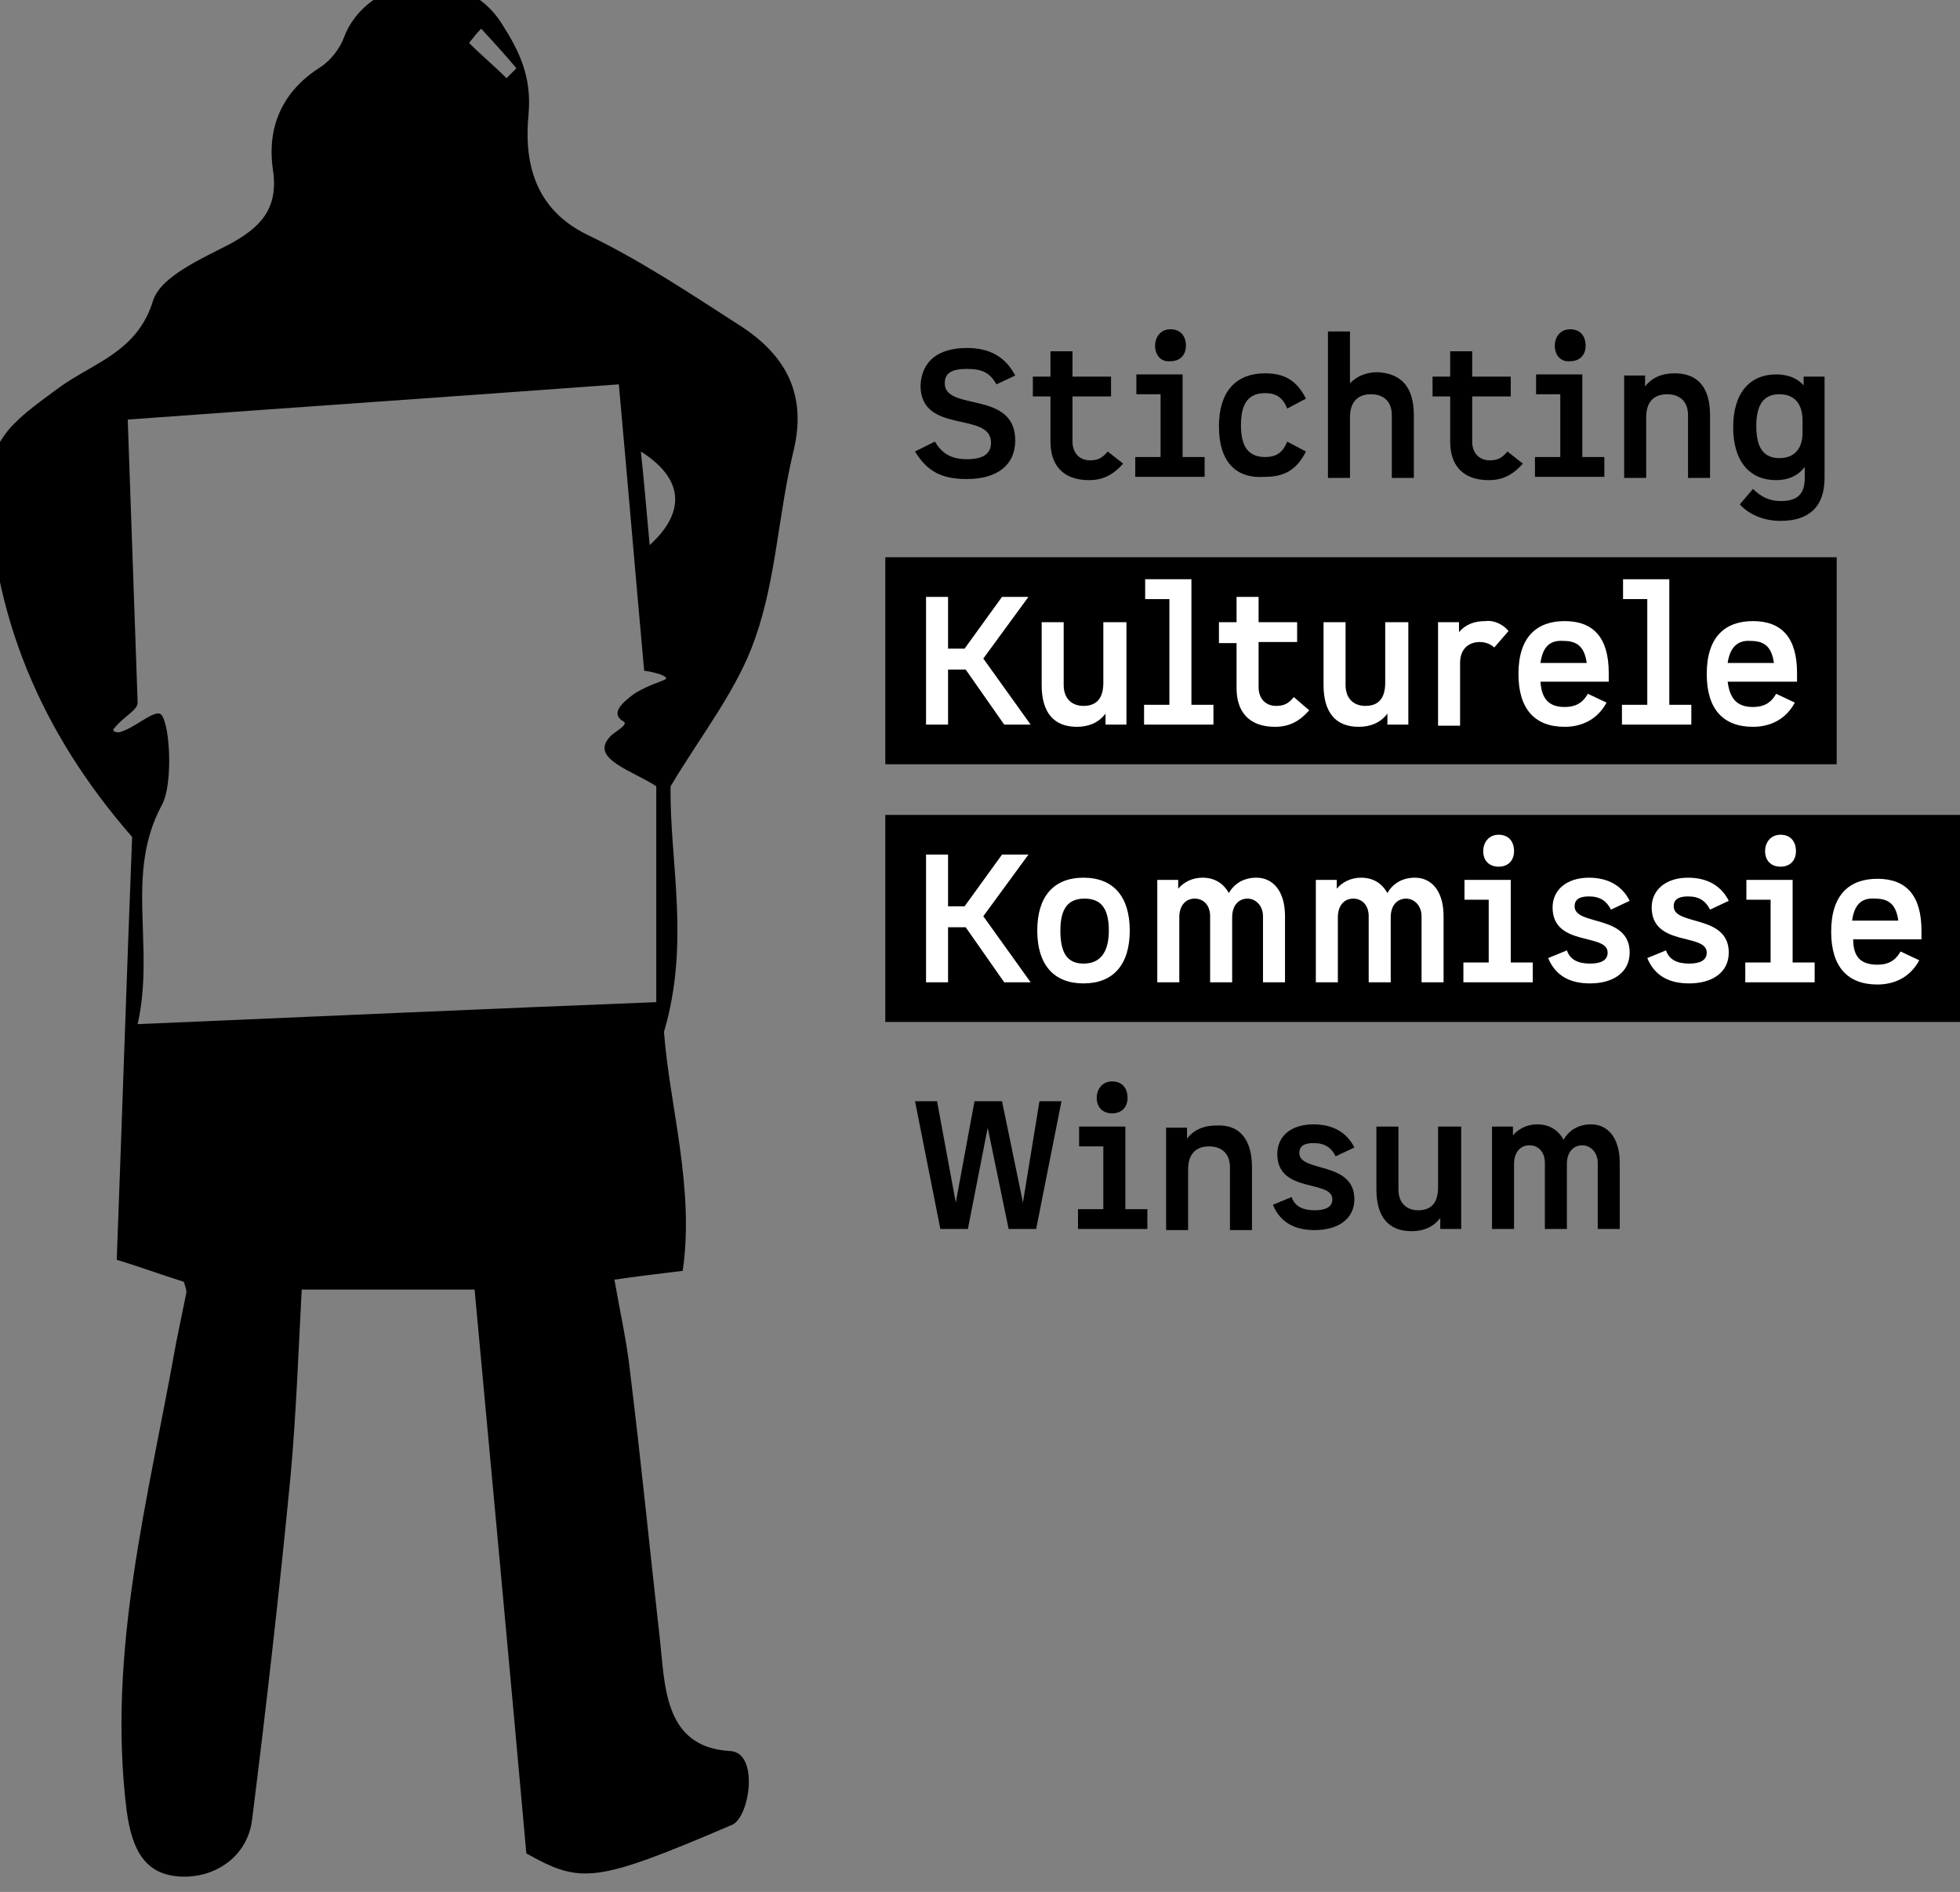 <?xml version="1.0" encoding="utf-8"?>
<!-- Generator: Adobe Illustrator 27.8.0, SVG Export Plug-In . SVG Version: 6.00 Build 0)  -->
<svg version="1.1" id="Layer_1" xmlns="http://www.w3.org/2000/svg" xmlns:xlink="http://www.w3.org/1999/xlink" x="0px" y="0px"
	 viewBox="0 0 178 171.8" style="enable-background:new 0 0 178 171.8;" xml:space="preserve">
<rect x="0" y="0" width="178" height="171.8" fill="#808080" stroke="none"/>
<style type="text/css">
	.st0{fill:#FFFFFF;}
</style>
<rect x="80.4" y="74" width="97.7" height="18.8"/>
<path class="st0" d="M87.7,84.2h-1.6v5h-2V77.6h2v4.7h1.5l3.4-4.7h2.4l-4.1,5.6l4.3,6h-2.4L87.7,84.2z"/>
<path class="st0" d="M94.2,84.5c0-3.1,1.5-4.8,4.2-4.8s4.2,1.7,4.2,4.8c0,3.1-1.5,4.8-4.2,4.8S94.2,87.6,94.2,84.5z M100.7,84.5
	c0-2-0.7-2.9-2.2-2.9s-2.2,0.9-2.2,2.9s0.6,3,2.1,3S100.7,86.5,100.7,84.5z"/>
<path class="st0" d="M116.7,83.2v6h-2v-6c0-1-0.7-1.6-1.4-1.6c-0.8,0-1.4,0.6-1.4,1.7v5.9h-2v-6c0-1-0.6-1.6-1.4-1.6
	s-1.4,0.6-1.4,1.7v5.9h-2v-9.3h1.9v0.8c0.5-0.6,1.3-1,2.2-1c1.1,0,1.9,0.5,2.4,1.4c0.5-0.9,1.4-1.4,2.5-1.4
	C115.6,79.7,116.7,80.9,116.7,83.2z"/>
<path class="st0" d="M131.1,83.2v6h-2v-6c0-1-0.7-1.6-1.4-1.6c-0.8,0-1.4,0.6-1.4,1.7v5.9h-2v-6c0-1-0.6-1.6-1.4-1.6
	s-1.4,0.6-1.4,1.7v5.9h-2v-9.3h1.9v0.8c0.5-0.6,1.3-1,2.2-1c1.1,0,1.9,0.5,2.4,1.4c0.5-0.9,1.4-1.4,2.5-1.4
	C130,79.7,131.1,80.9,131.1,83.2z"/>
<path class="st0" d="M133,87.4h2.2v-5.7H133v-1.8h4.2v7.5h2v1.8h-6.3v-1.8H133z M134.7,77.3c0-0.8,0.5-1.5,1.4-1.5s1.4,0.6,1.4,1.5
	c0,0.8-0.5,1.4-1.4,1.4C135.2,78.7,134.7,78.1,134.7,77.3z"/>
<path class="st0" d="M144.3,79.7c1.7,0,3,0.7,3.7,2.1l-1.7,0.8c-0.4-0.8-1-1.2-2-1.2c-0.9,0-1.3,0.3-1.3,0.9c0,1.8,5,0.7,5,4.2
	c0,1.8-1.5,2.8-3.6,2.8c-1.7,0-3.1-0.6-3.8-2.3l1.7-0.7c0.3,0.9,1.1,1.2,2.1,1.2s1.6-0.3,1.6-1c0-1.8-5-0.5-5-4.1
	C141,80.8,142.3,79.7,144.3,79.7z"/>
<path class="st0" d="M153.3,79.7c1.7,0,3,0.7,3.7,2.1l-1.7,0.8c-0.4-0.8-1-1.2-2-1.2c-0.9,0-1.3,0.3-1.3,0.9c0,1.8,5,0.7,5,4.2
	c0,1.8-1.5,2.8-3.6,2.8c-1.7,0-3.1-0.6-3.8-2.3l1.7-0.7c0.3,0.9,1.1,1.2,2.1,1.2s1.6-0.3,1.6-1c0-1.8-5-0.5-5-4.1
	C150,80.8,151.3,79.7,153.3,79.7z"/>
<path class="st0" d="M158.6,87.4h2.2v-5.7h-2.2v-1.8h4.2v7.5h2v1.8h-6.3v-1.8H158.6z M160.3,77.3c0-0.8,0.5-1.5,1.4-1.5
	s1.4,0.6,1.4,1.5c0,0.8-0.5,1.4-1.4,1.4C160.8,78.7,160.3,78.1,160.3,77.3z"/>
<path class="st0" d="M170.5,87.6c0.9,0,1.6-0.3,2.1-1.2l1.7,0.8c-0.8,1.5-2.2,2.2-3.8,2.2c-2.7,0-4.2-1.6-4.2-4.8
	c0-3.4,1.7-4.8,4.2-4.8c2.6,0,4,1.5,4,4.7v0.8h-6.2C168.3,86.9,169,87.6,170.5,87.6z M168.2,83.6h4.2c-0.2-1.4-0.8-2-2.1-2
	C169,81.5,168.4,82.2,168.2,83.6z"/>
<path d="M66.5,165.7c-12.4,5.3-13.7,5.4-18.7,2.6c-1.5-16.8-3.1-33.9-4.7-51.2c-4.8,0-10,0-15.7,0c-0.3,5.7-0.5,11.2-1,16.8
	c-1,10.4-2.2,20.9-3.5,31.3c-0.4,3.4-3.4,5.4-6.6,5.2c-3-0.2-4.3-2.2-4.8-6c-1.8-14.5,2-28.4,4.5-42.5c0.3-1.5,0.6-2.9,0.9-4.4
	c0.1-0.3-0.1-0.7-0.2-1.1c-2.2-0.7-4.4-1.5-6.1-2c0.5-13.2,0.9-25.8,1.4-38.4C3.7,66.5-0.8,55.8-1.1,43.5c0-1.5,0.9-3.3,1.9-4.5
	c1.3-1.5,3.1-2.7,4.7-3.9c3.1-2.2,7-3.2,8.4-7.8c0.7-2.2,4.4-3.8,6.9-5.1c2.8-1.5,4.5-3.2,4-6.7c-0.6-3.9,0.8-7.2,4.3-9.4
	c0.9-0.6,1.7-1.6,2.1-2.6c2.1-5.8,10.9-7,14.4-1.3c1.6,2.5,2.7,4.8,2.4,8.2c-0.4,4.1,0.4,8.5,5.3,10.9c4.8,2.3,9.3,5.3,13.8,8.2
	c4.1,2.6,6.2,6.1,5,11.3c-1.4,5.7-1.6,11.7-3.5,17.1c-1.6,4.7-4.9,8.8-7.7,13.5c-0.1,6.8,1.8,14.2-0.6,22.3
	c0.5,6.7,2.8,14.2,1.7,21.7c-2.5,0.3-4.1,0.5-6.2,0.8c0.5,2.9,1.1,5.5,1.4,8.2c1,8.1,1.8,16.2,2.7,24.2c0.5,4.3,0.3,10,6.3,10.4
	C69,159,68.1,165,66.5,165.7z M58.5,60.9c-0.8-8.8-1.5-17.2-2.3-26C41.3,36,26.6,37,11.6,38.1l0.9,25.7c0,0.7-1.2,1.2-2.1,2.3
	c-0.4,0.4,0.4,0.4,0.4,0.4c1.3-0.3,3-1.9,3.7-1.7c0.9,0.3,1.3,6.3,0.2,8.3c-3.4,6.3-0.6,12.8-2.2,19.9c16.3-0.7,31.9-1.4,47.1-2
	V71.4c-2.1-1.4-6.1-2.5-4.2-4.5c0.3-0.4,1.8-1.1,1.2-1.4c-1.2-0.7-0.1-1.7,1-2.5c1.4-0.9,2.9-1.2,2.9-1.4S59.8,61.1,58.5,60.9z
	 M59,49.5c3.4-3.1,3-6.1-0.8-8.5C58.5,43.7,58.7,46.3,59,49.5z M43.7,2.6C43.3,3,43,3.4,42.6,3.9C43.7,5,44.9,6,46,7.1
	c0.3-0.3,0.6-0.6,0.9-0.9C45.9,5,44.8,3.8,43.7,2.6z"/>
<g>
	<path d="M87.8,31.6c2.1,0,3.5,0.8,4.4,2.5l-1.7,0.8c-0.6-1-1.2-1.4-2.7-1.4c-1.4,0-2,0.4-2,1.3c0,2.6,6.4,0.6,6.4,5.2
		c0,2.2-1.6,3.5-4.4,3.5c-2.3,0-3.6-0.7-4.7-2.5l1.8-0.9c0.6,1,1.4,1.6,2.9,1.6s2.2-0.5,2.2-1.5c0-2.9-6.4-0.7-6.4-5.2
		C83.7,32.8,85.2,31.6,87.8,31.6z"/>
	<path d="M102,42.1c-0.8,0.9-1.7,1.5-3.1,1.5c-2.4,0-3.5-1.4-3.5-3.5V36h-1.6v-1.8h1.6v-2.3h2v2.3h3.5V36h-3.5v4.1
		c0,1,0.6,1.7,1.6,1.7c0.7,0,1.1-0.2,1.6-0.8L102,42.1z"/>
	<path d="M103.2,41.5h2.2v-5.7h-2.2V34h4.2v7.5h2v1.8h-6.3v-1.8H103.2z M104.9,31.4c0-0.8,0.5-1.5,1.4-1.5s1.4,0.6,1.4,1.5
		c0,0.8-0.5,1.4-1.4,1.4C105.4,32.9,104.9,32.2,104.9,31.4z"/>
	<path d="M110.7,38.7c0-3.1,1.5-4.8,4.2-4.8c1.8,0,2.9,0.7,3.7,2.3l-1.7,0.9c-0.4-1-1-1.4-2-1.4c-1.5,0-2.2,0.9-2.2,2.9
		s0.7,2.9,2.2,2.9c1,0,1.6-0.4,2-1.4l1.7,0.9c-0.8,1.6-1.9,2.3-3.7,2.3C112.2,43.5,110.7,41.9,110.7,38.7z"/>
	<path d="M128.4,37.7v5.7h-2v-5.7c0-1.2-0.7-1.9-1.9-1.9c-1.2,0-1.9,0.7-1.9,2.1v5.5h-2V30.1h2v4.7c0.6-0.6,1.4-1,2.5-1
		C127.3,33.9,128.4,35.2,128.4,37.7z"/>
	<path d="M138.3,42.1c-0.8,0.9-1.7,1.5-3.1,1.5c-2.4,0-3.5-1.4-3.5-3.5V36h-1.6v-1.8h1.6v-2.3h2v2.3h3.5V36h-3.5v4.1
		c0,1,0.6,1.7,1.6,1.7c0.7,0,1.1-0.2,1.6-0.8L138.3,42.1z"/>
	<path d="M139.5,41.5h2.2v-5.7h-2.2V34h4.2v7.5h2v1.8h-6.3v-1.8H139.5z M141.2,31.4c0-0.8,0.5-1.5,1.4-1.5s1.4,0.6,1.4,1.5
		c0,0.8-0.5,1.4-1.4,1.4C141.7,32.9,141.2,32.2,141.2,31.4z"/>
	<path d="M155.3,37.7v5.7h-2v-5.7c0-1.2-0.7-1.9-1.9-1.9s-1.9,0.7-1.9,2.1v5.5h-2v-9.3h1.9v1c0.6-0.8,1.5-1.2,2.7-1.2
		C154.2,33.9,155.3,35.2,155.3,37.7z"/>
	<path d="M165.7,34.1v9.3c0,2.7-1.5,3.9-4,3.9c-1.4,0-2.8-0.5-3.7-1.5l1.2-1.4c0.7,0.7,1.5,1.1,2.5,1.1c1.4,0,2.2-0.5,2.2-2.1v-1
		c-0.6,0.8-1.5,1.2-2.6,1.2c-2.4,0-3.9-1.7-3.9-4.8s1.5-4.8,3.9-4.8c1,0,1.9,0.3,2.5,1v-0.8h1.9V34.1z M163.7,39.3v-1.1
		c0-1.5-0.7-2.4-2.1-2.4c-1.4,0-2.1,0.9-2.1,2.9s0.7,2.9,2.1,2.9C163,41.6,163.7,40.7,163.7,39.3z"/>
</g>
<rect x="80.4" y="50.6" width="86.4" height="18.8"/>
<path class="st0" d="M87.7,60.8h-1.6v5h-2V54.2h2v4.7h1.5l3.4-4.7h2.4l-4.1,5.6l4.3,6h-2.4L87.7,60.8z"/>
<path class="st0" d="M102.3,56.5v9.3h-1.9v-1c-0.6,0.8-1.5,1.2-2.6,1.2c-2.1,0-3.2-1.3-3.2-3.8v-5.7h2v5.7c0,1.2,0.7,1.9,1.8,1.9
	c1.2,0,1.8-0.7,1.8-2.1v-5.5H102.3z"/>
<path class="st0" d="M104,64h2.2v-9.6H104v-1.8h4.2V64h2v1.8h-6.3V64H104z"/>
<path class="st0" d="M118.9,64.5c-0.8,0.9-1.7,1.5-3.1,1.5c-2.4,0-3.5-1.4-3.5-3.5v-4.1h-1.6v-1.9h1.6v-2.3h2v2.3h3.5v1.8h-3.5v4.1
	c0,1,0.6,1.7,1.6,1.7c0.7,0,1.1-0.2,1.6-0.8L118.9,64.5z"/>
<path class="st0" d="M127.9,56.5v9.3H126v-1c-0.6,0.8-1.5,1.2-2.6,1.2c-2.1,0-3.2-1.3-3.2-3.8v-5.7h2v5.7c0,1.2,0.7,1.9,1.8,1.9
	c1.2,0,1.8-0.7,1.8-2.1v-5.5H127.9z"/>
<path class="st0" d="M137,57.3l-1.3,1.5c-0.3-0.3-0.8-0.5-1.3-0.5c-1,0-1.8,0.6-1.8,1.9v5.7h-2v-9.4h1.9v0.9c0.6-0.7,1.4-1,2.4-1
	C135.7,56.3,136.5,56.7,137,57.3z"/>
<path class="st0" d="M142.1,64.2c0.9,0,1.6-0.3,2.1-1.2l1.7,0.8c-0.8,1.5-2.2,2.2-3.8,2.2c-2.7,0-4.2-1.6-4.2-4.8
	c0-3.4,1.7-4.8,4.2-4.8c2.6,0,4,1.5,4,4.7v0.8h-6.2C140,63.5,140.7,64.2,142.1,64.2z M139.9,60.2h4.2c-0.2-1.4-0.8-2-2.1-2
	C140.7,58.1,140.1,58.8,139.9,60.2z"/>
<path class="st0" d="M147.4,64h2.2v-9.6h-2.2v-1.8h4.2V64h2v1.8h-6.3V64H147.4z"/>
<path class="st0" d="M159.2,64.2c0.9,0,1.6-0.3,2.1-1.2l1.7,0.8c-0.8,1.5-2.2,2.2-3.8,2.2c-2.7,0-4.2-1.6-4.2-4.8
	c0-3.4,1.7-4.8,4.2-4.8c2.6,0,4,1.5,4,4.7v0.8h-6.3C157.1,63.5,157.8,64.2,159.2,64.2z M156.9,60.2h4.2c-0.2-1.4-0.8-2-2.1-2
	C157.8,58.1,157.1,58.8,156.9,60.2z"/>
<g>
	<path d="M83.1,100h2l1.7,9.2l0,0l1.7-9.2H91l1.9,9.2l0,0l1.5-9.2h2l-2.3,11.6h-2.5l-1.9-9.2l0,0l-1.8,9.2h-2.5L83.1,100z"/>
	<path d="M98,109.8h2.2v-5.7H98v-1.8h4.2v7.5h2v1.8h-6.3v-1.8H98z M99.6,99.7c0-0.8,0.5-1.5,1.4-1.5s1.4,0.6,1.4,1.5
		c0,0.8-0.5,1.4-1.4,1.4S99.6,100.5,99.6,99.7z"/>
	<path d="M113.7,106v5.7h-2V106c0-1.2-0.7-1.9-1.9-1.9c-1.2,0-1.9,0.7-1.9,2.1v5.5h-2v-9.3h1.9v1c0.6-0.8,1.5-1.2,2.7-1.2
		C112.6,102.1,113.7,103.5,113.7,106z"/>
	<path d="M119.3,102.1c1.7,0,3,0.7,3.7,2.1l-1.7,0.8c-0.4-0.8-1-1.2-2-1.2c-0.9,0-1.3,0.3-1.3,0.9c0,1.8,5,0.7,5,4.2
		c0,1.8-1.5,2.8-3.6,2.8c-1.7,0-3.1-0.6-3.8-2.3l1.7-0.7c0.3,0.9,1.1,1.2,2.1,1.2s1.6-0.3,1.6-1c0-1.8-5-0.5-5-4.1
		C116,103.2,117.2,102.1,119.3,102.1z"/>
	<path d="M132.7,102.3v9.3h-1.9v-1c-0.6,0.8-1.5,1.2-2.6,1.2c-2.1,0-3.2-1.3-3.2-3.8v-5.7h2v5.7c0,1.2,0.7,1.9,1.8,1.9
		c1.2,0,1.8-0.7,1.8-2.1v-5.5H132.7z"/>
	<path d="M147.1,105.6v6h-2v-6c0-1-0.7-1.6-1.4-1.6c-0.8,0-1.4,0.6-1.4,1.7v5.9h-2v-6c0-1-0.6-1.6-1.4-1.6c-0.8,0-1.4,0.6-1.4,1.7
		v5.9h-2v-9.3h1.9v0.8c0.5-0.6,1.3-1,2.2-1c1.1,0,1.9,0.5,2.4,1.4c0.5-0.9,1.4-1.4,2.5-1.4C146,102.1,147.1,103.3,147.1,105.6z"/>
</g>
</svg>
